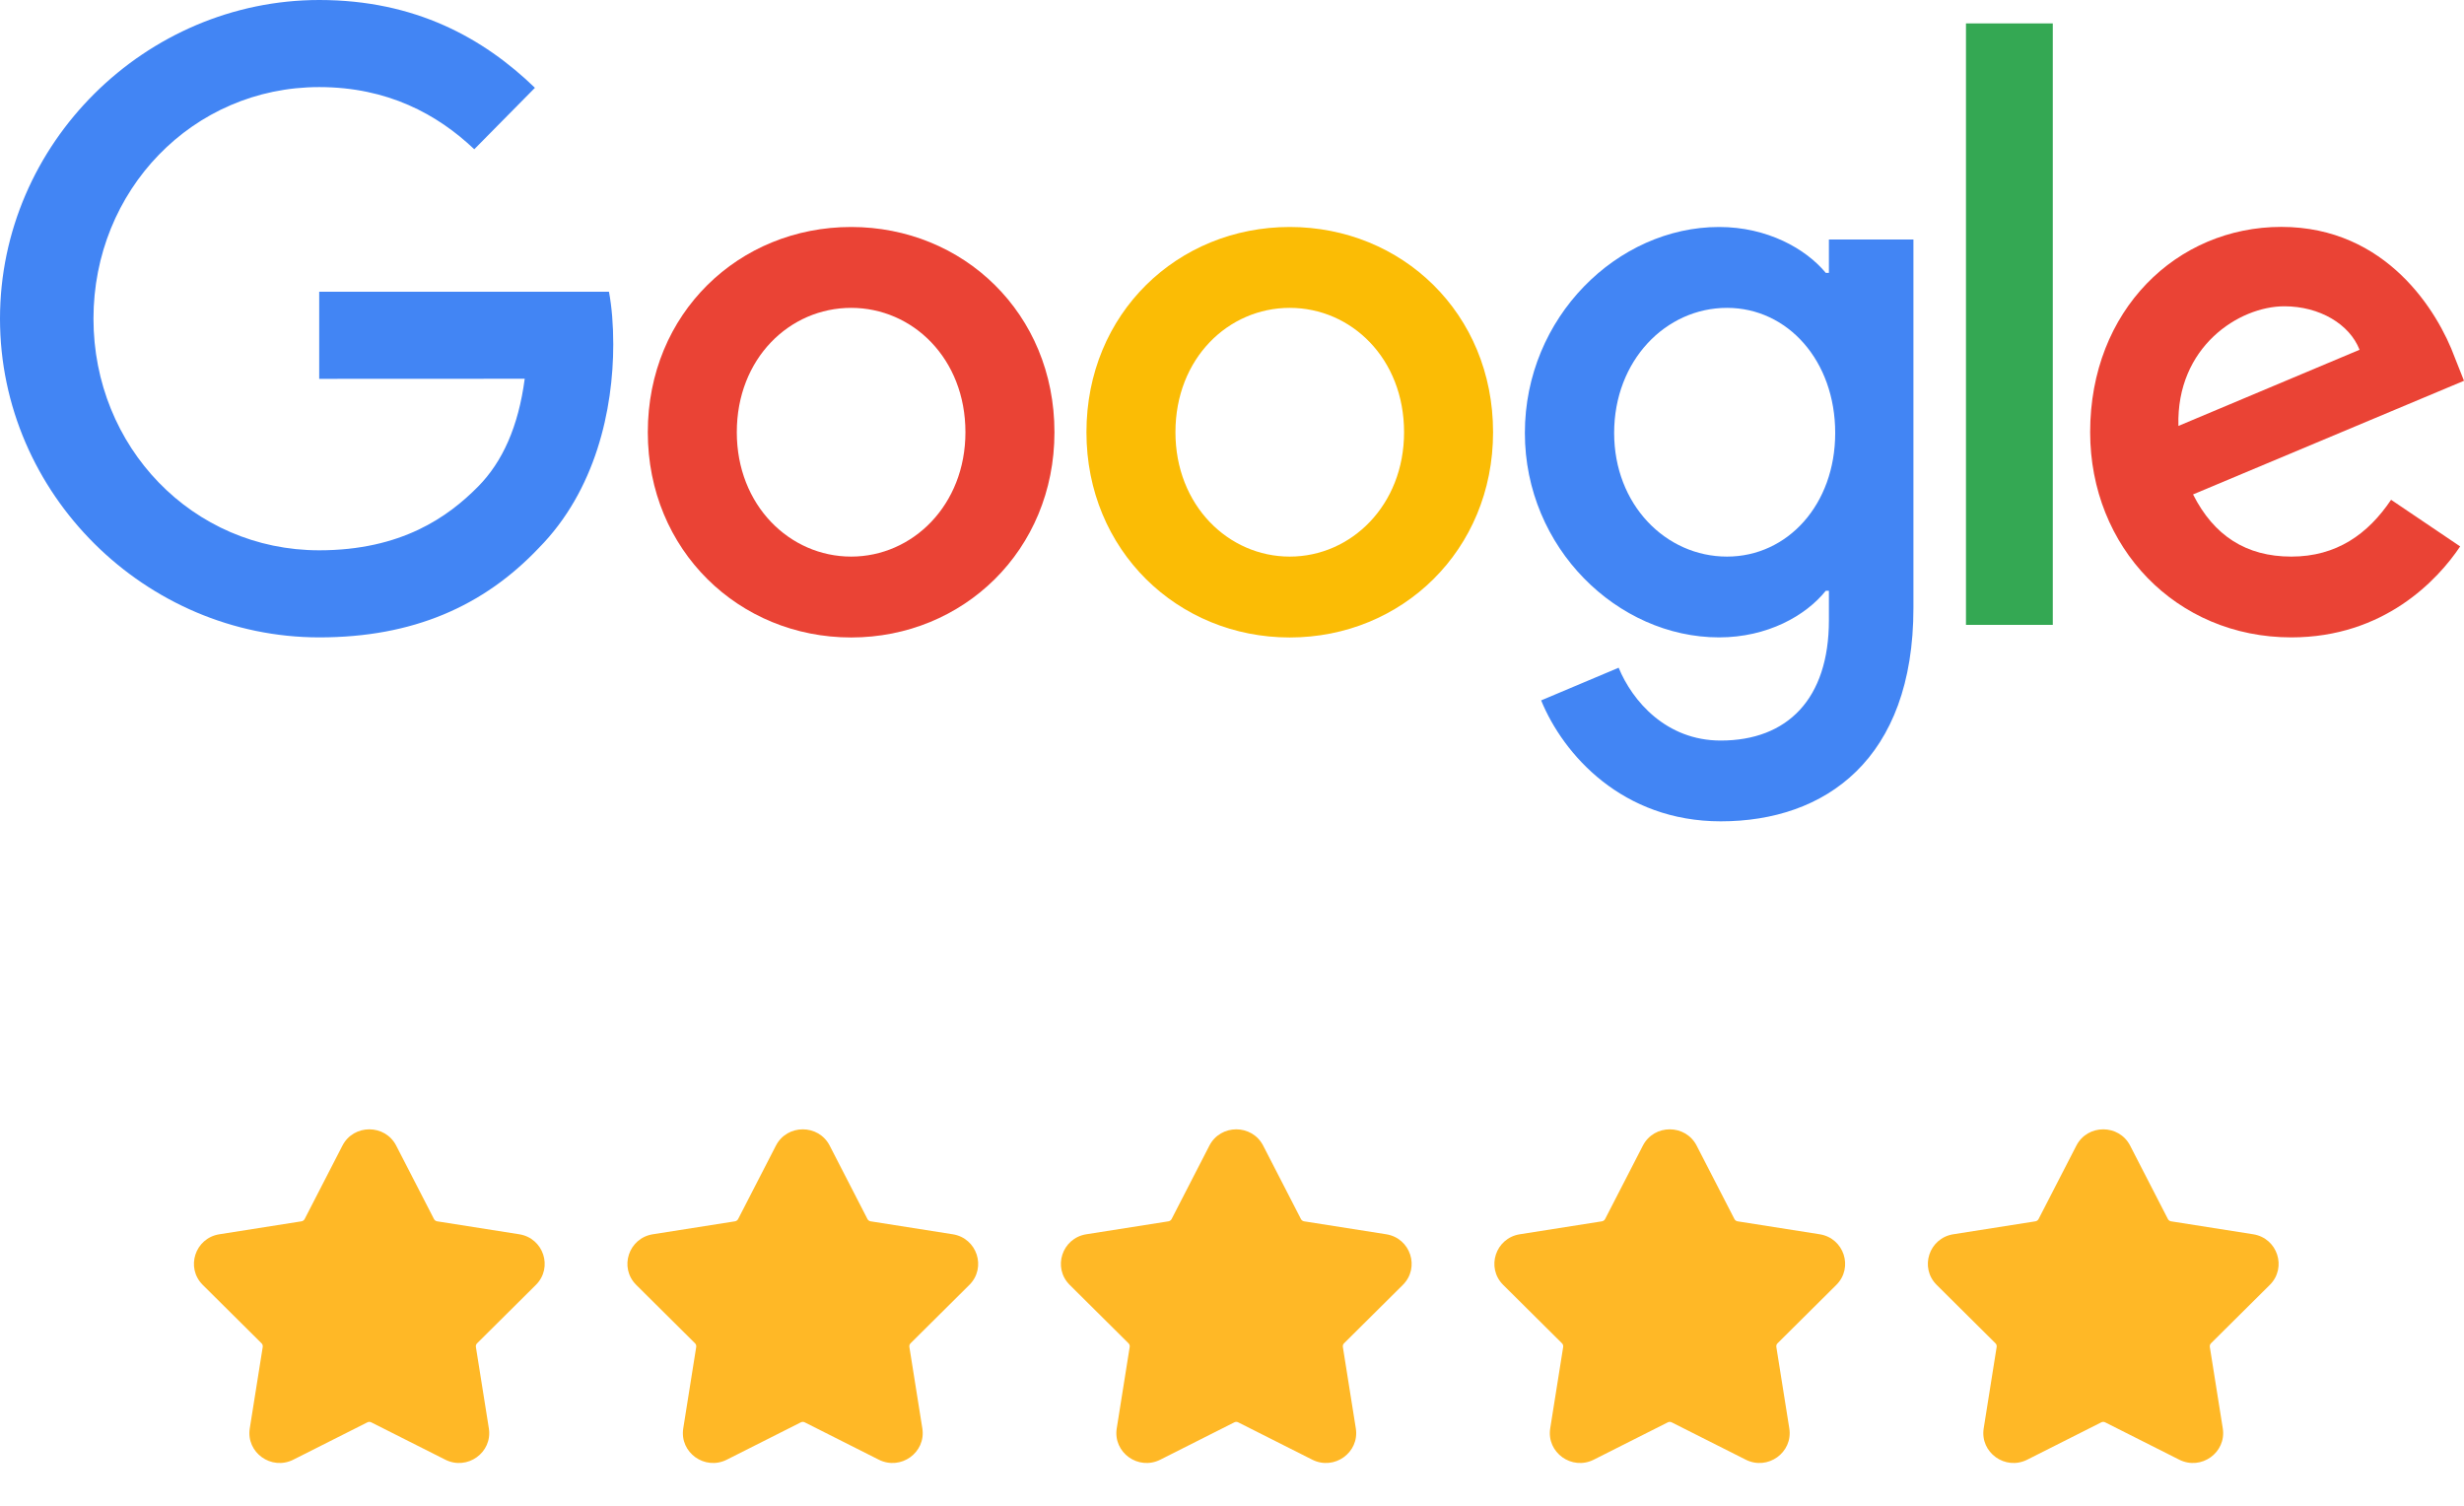 <svg width="108" height="66" viewBox="0 0 108 66" fill="none" xmlns="http://www.w3.org/2000/svg">
<path d="M46.218 18.945C46.218 24.124 42.216 27.941 37.306 27.941C32.395 27.941 28.394 24.124 28.394 18.945C28.394 13.729 32.395 9.949 37.306 9.949C42.216 9.949 46.218 13.729 46.218 18.945ZM42.316 18.945C42.316 15.708 39.997 13.494 37.306 13.494C34.614 13.494 32.295 15.708 32.295 18.945C32.295 22.149 34.614 24.396 37.306 24.396C39.997 24.396 42.316 22.145 42.316 18.945Z" fill="#EA4335"/>
<path d="M65.443 18.945C65.443 24.124 61.442 27.941 56.531 27.941C51.621 27.941 47.62 24.124 47.62 18.945C47.62 13.733 51.621 9.949 56.531 9.949C61.442 9.949 65.443 13.729 65.443 18.945ZM61.542 18.945C61.542 15.708 59.223 13.494 56.531 13.494C53.84 13.494 51.521 15.708 51.521 18.945C51.521 22.149 53.84 24.396 56.531 24.396C59.223 24.396 61.542 22.145 61.542 18.945Z" fill="#FBBC05"/>
<path d="M83.868 10.493V26.643C83.868 33.287 79.999 36 75.424 36C71.119 36 68.527 33.084 67.55 30.699L70.947 29.267C71.551 30.731 73.033 32.459 75.421 32.459C78.348 32.459 80.163 30.63 80.163 27.187V25.893H80.027C79.153 26.984 77.471 27.937 75.348 27.937C70.906 27.937 66.837 24.019 66.837 18.977C66.837 13.899 70.906 9.949 75.348 9.949C77.467 9.949 79.15 10.902 80.027 11.961H80.163V10.497H83.868V10.493ZM80.439 18.977C80.439 15.81 78.353 13.494 75.697 13.494C73.005 13.494 70.75 15.81 70.75 18.977C70.75 22.113 73.005 24.396 75.697 24.396C78.353 24.396 80.439 22.113 80.439 18.977Z" fill="#4285F4"/>
<path d="M89.976 1.026V27.389H86.171V1.026H89.976Z" fill="#34A853"/>
<path d="M104.804 21.906L107.832 23.95C106.854 25.414 104.499 27.937 100.43 27.937C95.383 27.937 91.614 23.986 91.614 18.941C91.614 13.591 95.415 9.945 99.993 9.945C104.603 9.945 106.858 13.66 107.595 15.668L108 16.69L96.124 21.671C97.033 23.475 98.447 24.396 100.43 24.396C102.417 24.396 103.794 23.407 104.804 21.906ZM95.483 18.669L103.422 15.331C102.985 14.208 101.672 13.425 100.125 13.425C98.143 13.425 95.383 15.197 95.483 18.669Z" fill="#EA4335"/>
<path d="M13.991 16.605V12.788H26.692C26.816 13.453 26.88 14.24 26.88 15.092C26.88 17.955 26.107 21.496 23.616 24.019C21.192 26.574 18.096 27.937 13.995 27.937C6.393 27.937 0 21.666 0 13.969C0 6.27 6.393 0 13.995 0C18.2 0 21.196 1.671 23.447 3.849L20.788 6.542C19.174 5.009 16.987 3.817 13.991 3.817C8.439 3.817 4.097 8.347 4.097 13.969C4.097 19.59 8.439 24.12 13.991 24.12C17.591 24.12 19.642 22.656 20.956 21.326C22.021 20.247 22.722 18.706 22.999 16.601L13.991 16.605Z" fill="#4285F4"/>
<path fill-rule="evenodd" clip-rule="evenodd" d="M15.008 50.216C15.499 49.261 16.876 49.261 17.367 50.216L19.022 53.432C19.049 53.485 19.101 53.522 19.161 53.532L22.758 54.099C23.825 54.267 24.25 55.562 23.487 56.32L20.912 58.877C20.869 58.919 20.85 58.979 20.859 59.038L21.427 62.607C21.595 63.665 20.481 64.465 19.518 63.979L16.273 62.343C16.219 62.315 16.155 62.315 16.102 62.343L12.857 63.979C11.894 64.465 10.78 63.665 10.948 62.607L11.516 59.038C11.525 58.979 11.506 58.919 11.463 58.877L8.888 56.32C8.125 55.562 8.55 54.267 9.617 54.099L13.214 53.532C13.274 53.522 13.326 53.485 13.353 53.432L15.008 50.216Z" fill="#FFB826"/>
<path fill-rule="evenodd" clip-rule="evenodd" d="M34.008 50.216C34.499 49.261 35.876 49.261 36.367 50.216L38.022 53.432C38.049 53.485 38.101 53.522 38.161 53.532L41.758 54.099C42.825 54.267 43.25 55.562 42.487 56.32L39.912 58.877C39.869 58.919 39.85 58.979 39.859 59.038L40.427 62.607C40.595 63.665 39.481 64.465 38.518 63.979L35.273 62.343C35.219 62.315 35.156 62.315 35.102 62.343L31.857 63.979C30.894 64.465 29.78 63.665 29.948 62.607L30.516 59.038C30.525 58.979 30.506 58.919 30.463 58.877L27.888 56.32C27.125 55.562 27.55 54.267 28.617 54.099L32.214 53.532C32.274 53.522 32.326 53.485 32.353 53.432L34.008 50.216Z" fill="#FFB826"/>
<path fill-rule="evenodd" clip-rule="evenodd" d="M53.008 50.216C53.499 49.261 54.876 49.261 55.367 50.216L57.022 53.432C57.049 53.485 57.101 53.522 57.161 53.532L60.758 54.099C61.825 54.267 62.25 55.562 61.487 56.32L58.912 58.877C58.869 58.919 58.85 58.979 58.859 59.038L59.427 62.607C59.595 63.665 58.481 64.465 57.518 63.979L54.273 62.343C54.219 62.315 54.156 62.315 54.102 62.343L50.857 63.979C49.894 64.465 48.78 63.665 48.948 62.607L49.516 59.038C49.525 58.979 49.506 58.919 49.463 58.877L46.888 56.32C46.125 55.562 46.55 54.267 47.617 54.099L51.214 53.532C51.274 53.522 51.326 53.485 51.353 53.432L53.008 50.216Z" fill="#FFB826"/>
<path fill-rule="evenodd" clip-rule="evenodd" d="M72.008 50.216C72.499 49.261 73.876 49.261 74.367 50.216L76.022 53.432C76.049 53.485 76.101 53.522 76.161 53.532L79.758 54.099C80.825 54.267 81.25 55.562 80.487 56.32L77.912 58.877C77.869 58.919 77.85 58.979 77.859 59.038L78.427 62.607C78.595 63.665 77.481 64.465 76.518 63.979L73.273 62.343C73.219 62.315 73.156 62.315 73.102 62.343L69.857 63.979C68.894 64.465 67.78 63.665 67.948 62.607L68.516 59.038C68.525 58.979 68.506 58.919 68.463 58.877L65.888 56.32C65.125 55.562 65.55 54.267 66.617 54.099L70.214 53.532C70.274 53.522 70.326 53.485 70.353 53.432L72.008 50.216Z" fill="#FFB826"/>
<path fill-rule="evenodd" clip-rule="evenodd" d="M91.008 50.216C91.499 49.261 92.876 49.261 93.367 50.216L95.022 53.432C95.049 53.485 95.101 53.522 95.161 53.532L98.758 54.099C99.825 54.267 100.25 55.562 99.487 56.32L96.912 58.877C96.869 58.919 96.85 58.979 96.859 59.038L97.427 62.607C97.595 63.665 96.481 64.465 95.518 63.979L92.273 62.343C92.219 62.315 92.156 62.315 92.102 62.343L88.857 63.979C87.894 64.465 86.78 63.665 86.948 62.607L87.516 59.038C87.525 58.979 87.506 58.919 87.463 58.877L84.888 56.32C84.125 55.562 84.55 54.267 85.617 54.099L89.214 53.532C89.274 53.522 89.326 53.485 89.353 53.432L91.008 50.216Z" fill="#FFB826"/>
</svg>
